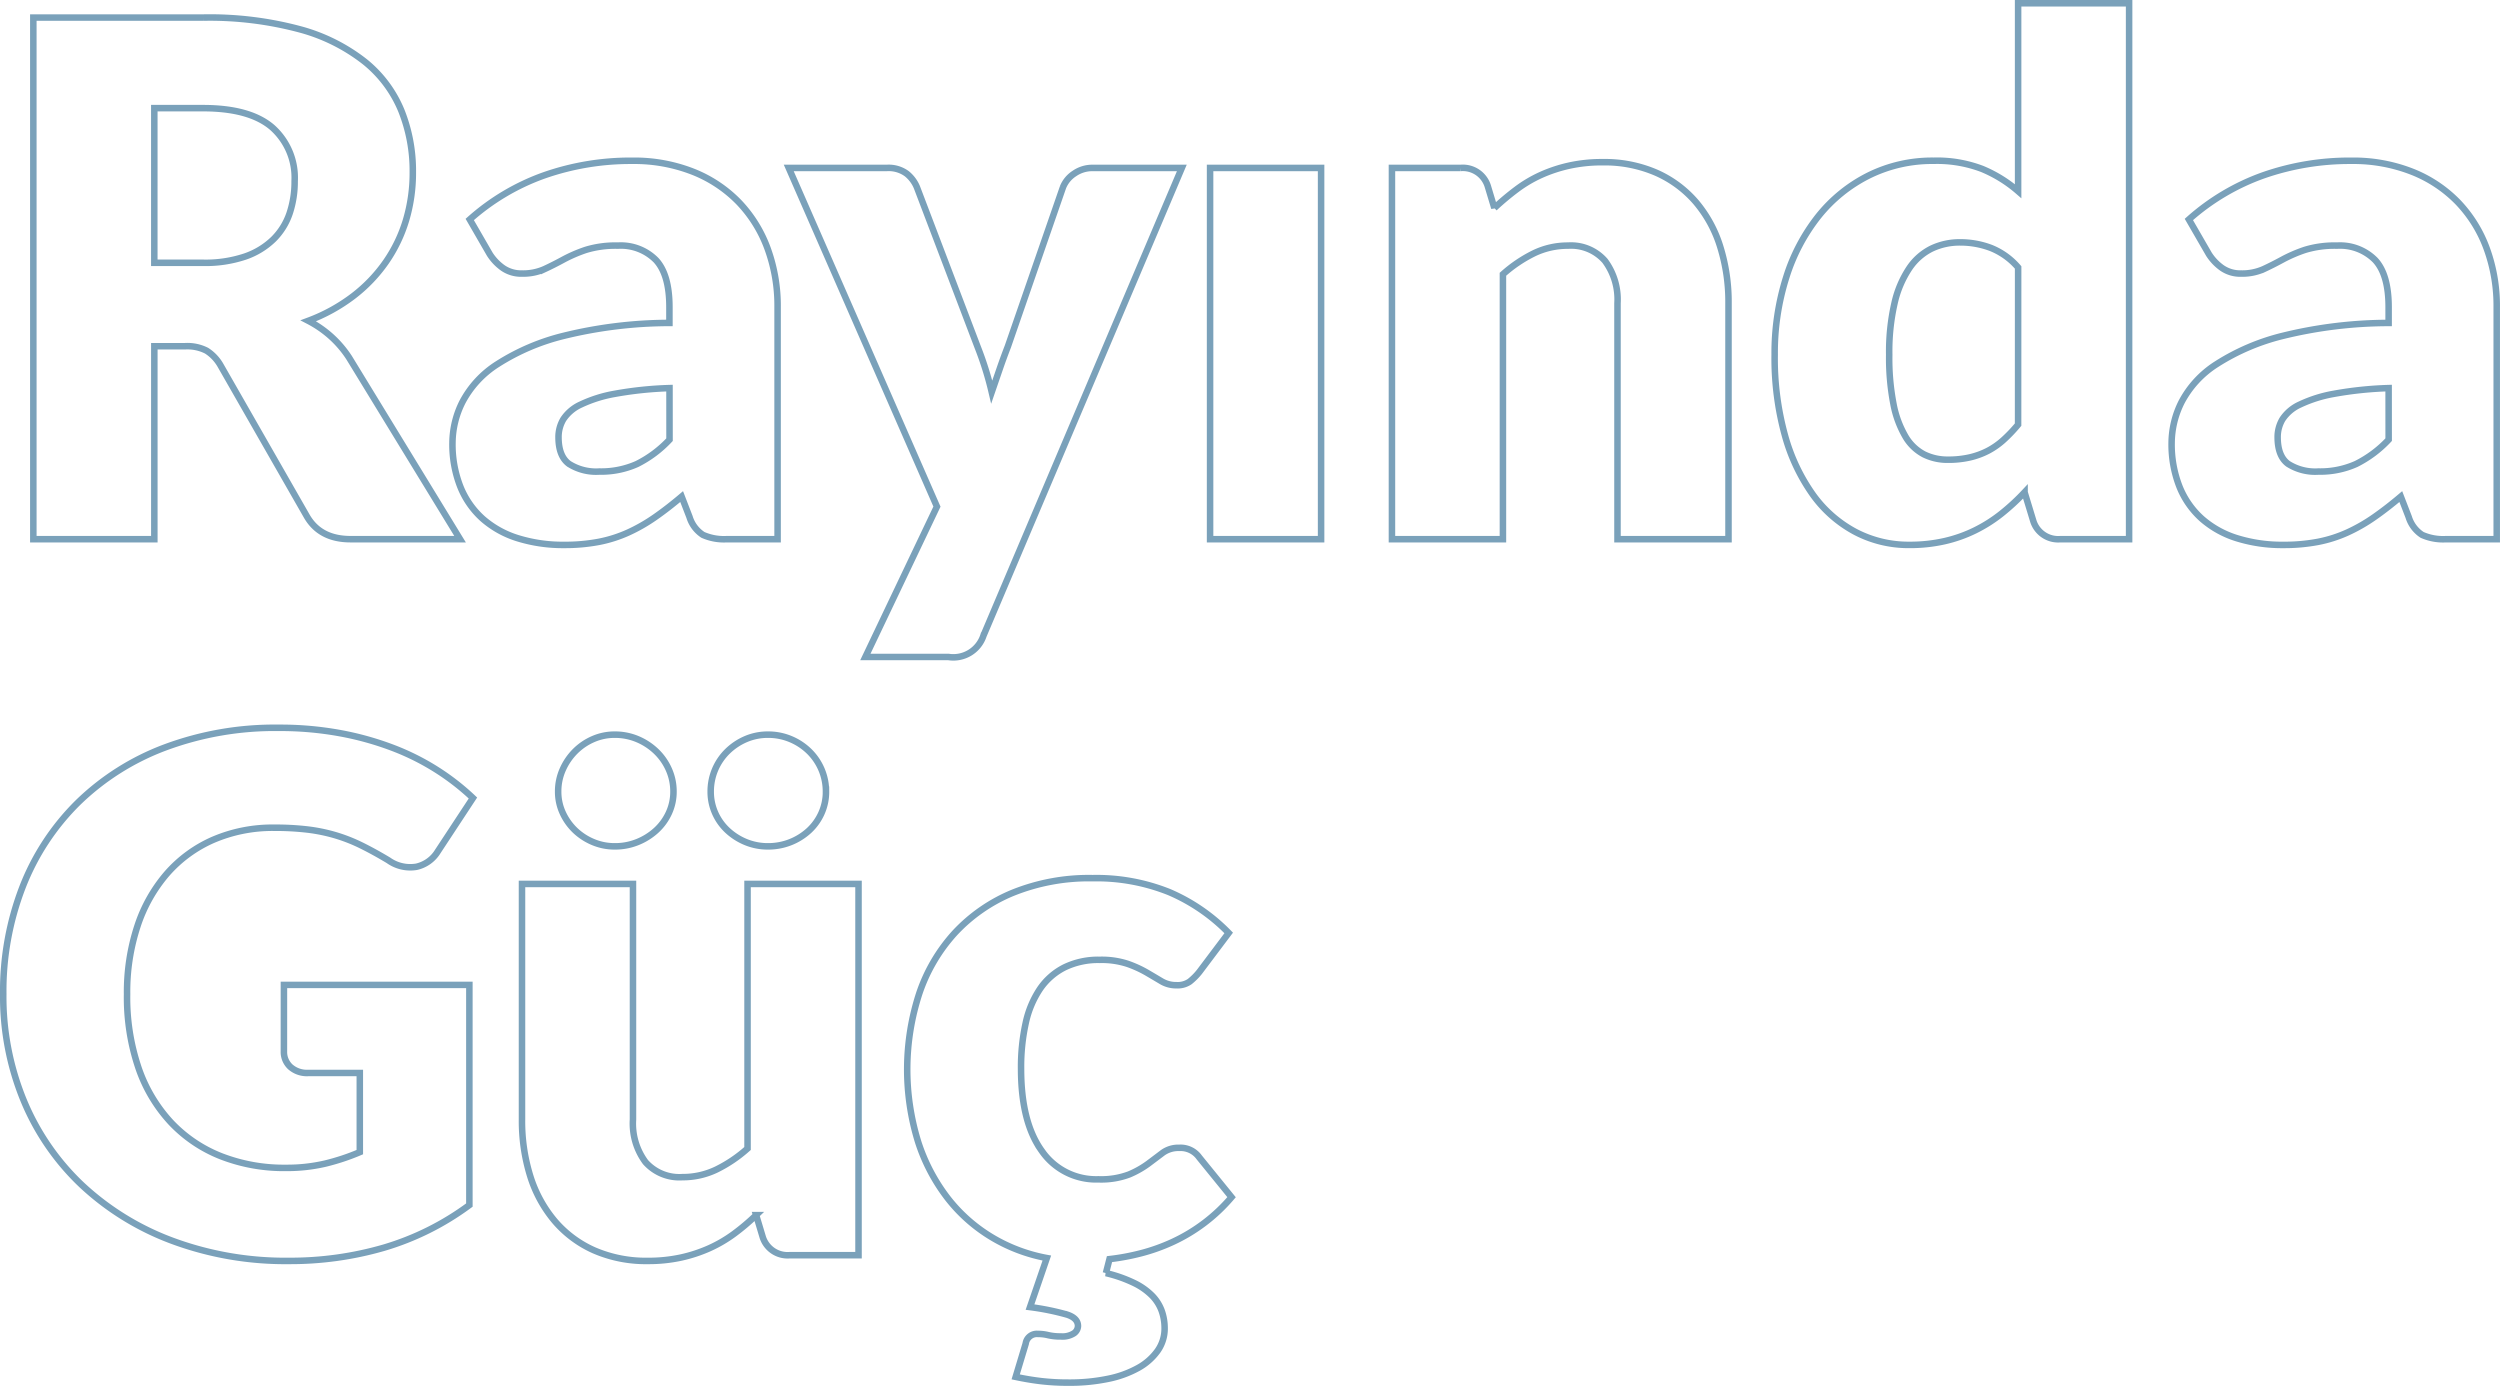 <svg xmlns="http://www.w3.org/2000/svg" width="384.075" height="212.915" viewBox="0 0 384.075 212.915"><path id="Path_515" data-name="Path 515" d="M33.825,66.54a19.126,19.126,0,0,0,6.463-.963A11.677,11.677,0,0,0,44.66,62.91a10.159,10.159,0,0,0,2.475-3.987A15.3,15.3,0,0,0,47.9,54a10.323,10.323,0,0,0-3.437-8.25q-3.438-2.97-10.642-2.97h-7.48V66.54ZM73.315,109H56.485q-4.675,0-6.71-3.52L36.465,82.215a6.445,6.445,0,0,0-2.09-2.172,6.508,6.508,0,0,0-3.3-.687h-4.73V109H7.755V28.865h26.07a53.5,53.5,0,0,1,14.823,1.788,27.829,27.829,0,0,1,10.01,4.977,18.839,18.839,0,0,1,5.638,7.535,24.963,24.963,0,0,1,1.76,9.46A25.4,25.4,0,0,1,65.01,60,22.731,22.731,0,0,1,61.93,66.4,23.5,23.5,0,0,1,56.9,71.655a26.869,26.869,0,0,1-6.9,3.795,16.82,16.82,0,0,1,3.41,2.338,16.359,16.359,0,0,1,2.86,3.327ZM105.49,85.79a56.606,56.606,0,0,0-8.415.88,20.441,20.441,0,0,0-5.225,1.65,6.324,6.324,0,0,0-2.667,2.255,5.337,5.337,0,0,0-.743,2.75q0,2.915,1.6,4.1a7.782,7.782,0,0,0,4.675,1.183,13.528,13.528,0,0,0,5.775-1.155,17.593,17.593,0,0,0,5.005-3.74ZM74.8,59.885a34.671,34.671,0,0,1,11.467-6.792,40.2,40.2,0,0,1,13.5-2.228,24.694,24.694,0,0,1,9.322,1.678,20.062,20.062,0,0,1,7.04,4.675,20.428,20.428,0,0,1,4.427,7.122,25.6,25.6,0,0,1,1.54,9.02V109h-7.81a7.988,7.988,0,0,1-3.658-.66,5.042,5.042,0,0,1-2.062-2.75l-1.21-3.135q-2.145,1.815-4.125,3.19a26.144,26.144,0,0,1-4.1,2.338,20.234,20.234,0,0,1-4.51,1.43,27.755,27.755,0,0,1-5.308.467,23.272,23.272,0,0,1-7.1-1.017,14.8,14.8,0,0,1-5.417-3,13.18,13.18,0,0,1-3.437-4.923,17.752,17.752,0,0,1-1.21-6.792,14.178,14.178,0,0,1,1.54-6.243,15.406,15.406,0,0,1,5.335-5.775,33.907,33.907,0,0,1,10.23-4.373,68.642,68.642,0,0,1,16.225-1.98V73.36q0-5.005-2.062-7.232A7.587,7.587,0,0,0,97.57,63.9a15.539,15.539,0,0,0-4.95.66,22.254,22.254,0,0,0-3.437,1.485q-1.513.825-2.943,1.485a8.082,8.082,0,0,1-3.41.66,4.914,4.914,0,0,1-2.97-.88,7.652,7.652,0,0,1-1.98-2.09Zm109.4-7.92-30.47,71.83a4.869,4.869,0,0,1-5.39,3.3h-12.76l11-23.1-22.77-52.03h15.07a4.7,4.7,0,0,1,3.053.88,5.252,5.252,0,0,1,1.567,2.09l9.35,24.585a49.777,49.777,0,0,1,2.145,6.875l1.21-3.52q.605-1.76,1.265-3.465l8.47-24.475a4.532,4.532,0,0,1,1.76-2.118,4.823,4.823,0,0,1,2.75-.852Zm21.395,0V109H188.54V51.965Zm26.62,6.16a41.423,41.423,0,0,1,3.41-2.86,19.971,19.971,0,0,1,3.768-2.228,22.362,22.362,0,0,1,4.345-1.43,23.316,23.316,0,0,1,5.088-.522,19.968,19.968,0,0,1,8.277,1.622,17.177,17.177,0,0,1,6.077,4.51,19.467,19.467,0,0,1,3.74,6.875,28.509,28.509,0,0,1,1.265,8.663V109H251.13V72.755a9.973,9.973,0,0,0-1.925-6.518A6.914,6.914,0,0,0,243.54,63.9a11.916,11.916,0,0,0-5.253,1.183A21.135,21.135,0,0,0,233.53,68.3V109H216.48V51.965h10.56a4.009,4.009,0,0,1,4.18,2.86Zm80.465,9.13a10.778,10.778,0,0,0-4.18-3,13.264,13.264,0,0,0-4.73-.853,10.046,10.046,0,0,0-4.345.935,8.854,8.854,0,0,0-3.437,3A15.965,15.965,0,0,0,293.7,72.7a33.315,33.315,0,0,0-.825,7.975,36.941,36.941,0,0,0,.66,7.59,15.636,15.636,0,0,0,1.842,4.978,7.153,7.153,0,0,0,2.832,2.722,8.124,8.124,0,0,0,3.685.825,14.733,14.733,0,0,0,3.383-.357,11.892,11.892,0,0,0,2.777-1.018,11.529,11.529,0,0,0,2.392-1.677,22.811,22.811,0,0,0,2.228-2.338Zm17.05-40.59V109h-10.56a4.009,4.009,0,0,1-4.18-2.86l-1.32-4.345a33.434,33.434,0,0,1-3.575,3.3,22.483,22.483,0,0,1-4.043,2.557,21.38,21.38,0,0,1-4.675,1.65,24.069,24.069,0,0,1-5.418.577,17.567,17.567,0,0,1-8.25-1.98,19.011,19.011,0,0,1-6.545-5.72,28.865,28.865,0,0,1-4.318-9.158,44.474,44.474,0,0,1-1.568-12.347,38.511,38.511,0,0,1,1.76-11.853,29.058,29.058,0,0,1,4.977-9.46,23.114,23.114,0,0,1,7.728-6.243,21.945,21.945,0,0,1,9.955-2.255,19.435,19.435,0,0,1,7.48,1.265,20.307,20.307,0,0,1,5.5,3.41V26.665ZM369.6,85.79a56.605,56.605,0,0,0-8.415.88,20.441,20.441,0,0,0-5.225,1.65,6.324,6.324,0,0,0-2.668,2.255,5.337,5.337,0,0,0-.742,2.75q0,2.915,1.6,4.1a7.782,7.782,0,0,0,4.675,1.183A13.528,13.528,0,0,0,364.6,97.45a17.593,17.593,0,0,0,5.005-3.74ZM338.91,59.885a34.671,34.671,0,0,1,11.467-6.792,40.2,40.2,0,0,1,13.5-2.228,24.694,24.694,0,0,1,9.322,1.678,20.062,20.062,0,0,1,7.04,4.675,20.427,20.427,0,0,1,4.427,7.122,25.6,25.6,0,0,1,1.54,9.02V109H378.4a7.988,7.988,0,0,1-3.658-.66,5.042,5.042,0,0,1-2.062-2.75l-1.21-3.135q-2.145,1.815-4.125,3.19a26.145,26.145,0,0,1-4.1,2.338,20.234,20.234,0,0,1-4.51,1.43,27.755,27.755,0,0,1-5.307.467,23.272,23.272,0,0,1-7.1-1.017,14.8,14.8,0,0,1-5.418-3,13.18,13.18,0,0,1-3.437-4.923,17.752,17.752,0,0,1-1.21-6.792,14.177,14.177,0,0,1,1.54-6.243,15.406,15.406,0,0,1,5.335-5.775,33.907,33.907,0,0,1,10.23-4.373A68.642,68.642,0,0,1,369.6,75.78V73.36q0-5.005-2.062-7.232A7.587,7.587,0,0,0,361.68,63.9a15.539,15.539,0,0,0-4.95.66,22.254,22.254,0,0,0-3.437,1.485q-1.512.825-2.942,1.485a8.082,8.082,0,0,1-3.41.66,4.914,4.914,0,0,1-2.97-.88,7.652,7.652,0,0,1-1.98-2.09ZM46.255,177.475h28.49V211.3a42.113,42.113,0,0,1-13.117,6.545A51.556,51.556,0,0,1,47.08,219.88a49.993,49.993,0,0,1-18.013-3.107,41.5,41.5,0,0,1-13.888-8.58,37.652,37.652,0,0,1-8.91-12.98A41.9,41.9,0,0,1,3.135,178.9a44.4,44.4,0,0,1,2.97-16.473,37.1,37.1,0,0,1,8.5-12.952,38.552,38.552,0,0,1,13.365-8.47,48.31,48.31,0,0,1,17.518-3.025,51.02,51.02,0,0,1,9.405.825A46.273,46.273,0,0,1,63,141.065a37.333,37.333,0,0,1,6.793,3.41,36.585,36.585,0,0,1,5.5,4.29L69.9,156.96a5.175,5.175,0,0,1-3.272,2.365,5.776,5.776,0,0,1-4.317-.99q-2.2-1.32-4.153-2.283a25.337,25.337,0,0,0-3.987-1.567,26.133,26.133,0,0,0-4.29-.88,42.1,42.1,0,0,0-5.06-.275,23.083,23.083,0,0,0-9.405,1.842,20.165,20.165,0,0,0-7.122,5.2,23.508,23.508,0,0,0-4.538,8.058,32.479,32.479,0,0,0-1.6,10.477,33.723,33.723,0,0,0,1.76,11.33A23.435,23.435,0,0,0,28.9,198.6a21.279,21.279,0,0,0,7.7,5.2,26.579,26.579,0,0,0,9.928,1.788,25.831,25.831,0,0,0,6.077-.66,33.977,33.977,0,0,0,5.307-1.76V191.005h-7.92a3.846,3.846,0,0,1-2.75-.935,3.114,3.114,0,0,1-.99-2.365Zm88.275-15.51V219H123.97a4.009,4.009,0,0,1-4.18-2.86l-.99-3.3a33.094,33.094,0,0,1-3.41,2.887,20.868,20.868,0,0,1-3.768,2.2,22.362,22.362,0,0,1-4.345,1.43,23.315,23.315,0,0,1-5.088.523,19.968,19.968,0,0,1-8.277-1.622,17.031,17.031,0,0,1-6.077-4.538,19.79,19.79,0,0,1-3.74-6.875,28.435,28.435,0,0,1-1.265-8.69v-36.19H99.88v36.19a9.952,9.952,0,0,0,1.925,6.545,6.953,6.953,0,0,0,5.665,2.31,11.916,11.916,0,0,0,5.253-1.182,21.135,21.135,0,0,0,4.757-3.217V161.965ZM106.1,147.775a7.741,7.741,0,0,1-.715,3.3,8.3,8.3,0,0,1-1.952,2.667,9.545,9.545,0,0,1-2.86,1.788,9.18,9.18,0,0,1-3.493.66,8.487,8.487,0,0,1-3.327-.66A9.012,9.012,0,0,1,91,153.742a8.718,8.718,0,0,1-1.9-2.667,7.74,7.74,0,0,1-.715-3.3,8.24,8.24,0,0,1,.715-3.41,9.22,9.22,0,0,1,1.9-2.777,8.914,8.914,0,0,1,2.75-1.87,8.193,8.193,0,0,1,3.327-.687,8.858,8.858,0,0,1,3.493.688,9.419,9.419,0,0,1,2.86,1.87,8.754,8.754,0,0,1,1.952,2.777A8.24,8.24,0,0,1,106.1,147.775Zm23.43,0a8,8,0,0,1-.687,3.3,8.142,8.142,0,0,1-1.9,2.667,9.231,9.231,0,0,1-6.325,2.448,8.829,8.829,0,0,1-3.41-.66,9.276,9.276,0,0,1-2.8-1.788,8.142,8.142,0,0,1-1.9-2.667,8,8,0,0,1-.687-3.3,8.6,8.6,0,0,1,2.585-6.187,9.163,9.163,0,0,1,2.8-1.87,8.522,8.522,0,0,1,3.41-.687,8.858,8.858,0,0,1,3.492.688,9.074,9.074,0,0,1,2.833,1.87,8.6,8.6,0,0,1,2.585,6.188ZM191.84,210.09a26.406,26.406,0,0,1-9.047,6.875,28.861,28.861,0,0,1-4.84,1.732,35.426,35.426,0,0,1-4.867.908l-.55,2.145a21.026,21.026,0,0,1,4.372,1.54,9.986,9.986,0,0,1,2.75,1.952,6.48,6.48,0,0,1,1.458,2.338,7.979,7.979,0,0,1,.44,2.64,5.921,5.921,0,0,1-1.072,3.465,9.022,9.022,0,0,1-3,2.64A16.056,16.056,0,0,1,172.837,238a29.077,29.077,0,0,1-6.022.577,36.2,36.2,0,0,1-4.152-.22q-1.9-.22-3.988-.66l1.54-5.115a1.728,1.728,0,0,1,1.87-1.485,6.552,6.552,0,0,1,1.6.192,8.1,8.1,0,0,0,1.925.193,3.247,3.247,0,0,0,2.035-.495,1.417,1.417,0,0,0,.6-1.1q0-1.21-1.677-1.76a39.5,39.5,0,0,0-5.693-1.155l2.585-7.535a25.368,25.368,0,0,1-8.36-3.135,24.656,24.656,0,0,1-6.82-5.995,28.363,28.363,0,0,1-4.592-8.717,37.72,37.72,0,0,1,.165-22.77,26.16,26.16,0,0,1,5.445-9.3,25.316,25.316,0,0,1,8.91-6.187,31.222,31.222,0,0,1,12.292-2.255,29.967,29.967,0,0,1,11.77,2.145,28.242,28.242,0,0,1,9.13,6.27l-4.51,5.995a9.428,9.428,0,0,1-1.485,1.485,3.278,3.278,0,0,1-2.035.55,4.381,4.381,0,0,1-2.283-.6q-1.017-.605-2.282-1.348a17.314,17.314,0,0,0-2.97-1.348,12.785,12.785,0,0,0-4.235-.6,11.865,11.865,0,0,0-5.418,1.155,10.033,10.033,0,0,0-3.767,3.3,15.08,15.08,0,0,0-2.2,5.253,31.377,31.377,0,0,0-.715,7.012q0,8.195,3.163,12.6a10.149,10.149,0,0,0,8.717,4.4,12.186,12.186,0,0,0,4.7-.742,14.251,14.251,0,0,0,2.942-1.65q1.21-.907,2.228-1.677a4.118,4.118,0,0,1,2.557-.77,3.524,3.524,0,0,1,3.08,1.485Z" transform="translate(-2.635 -26.165)" fill="none" stroke="#7aa1ba" stroke-width="1"></path></svg>